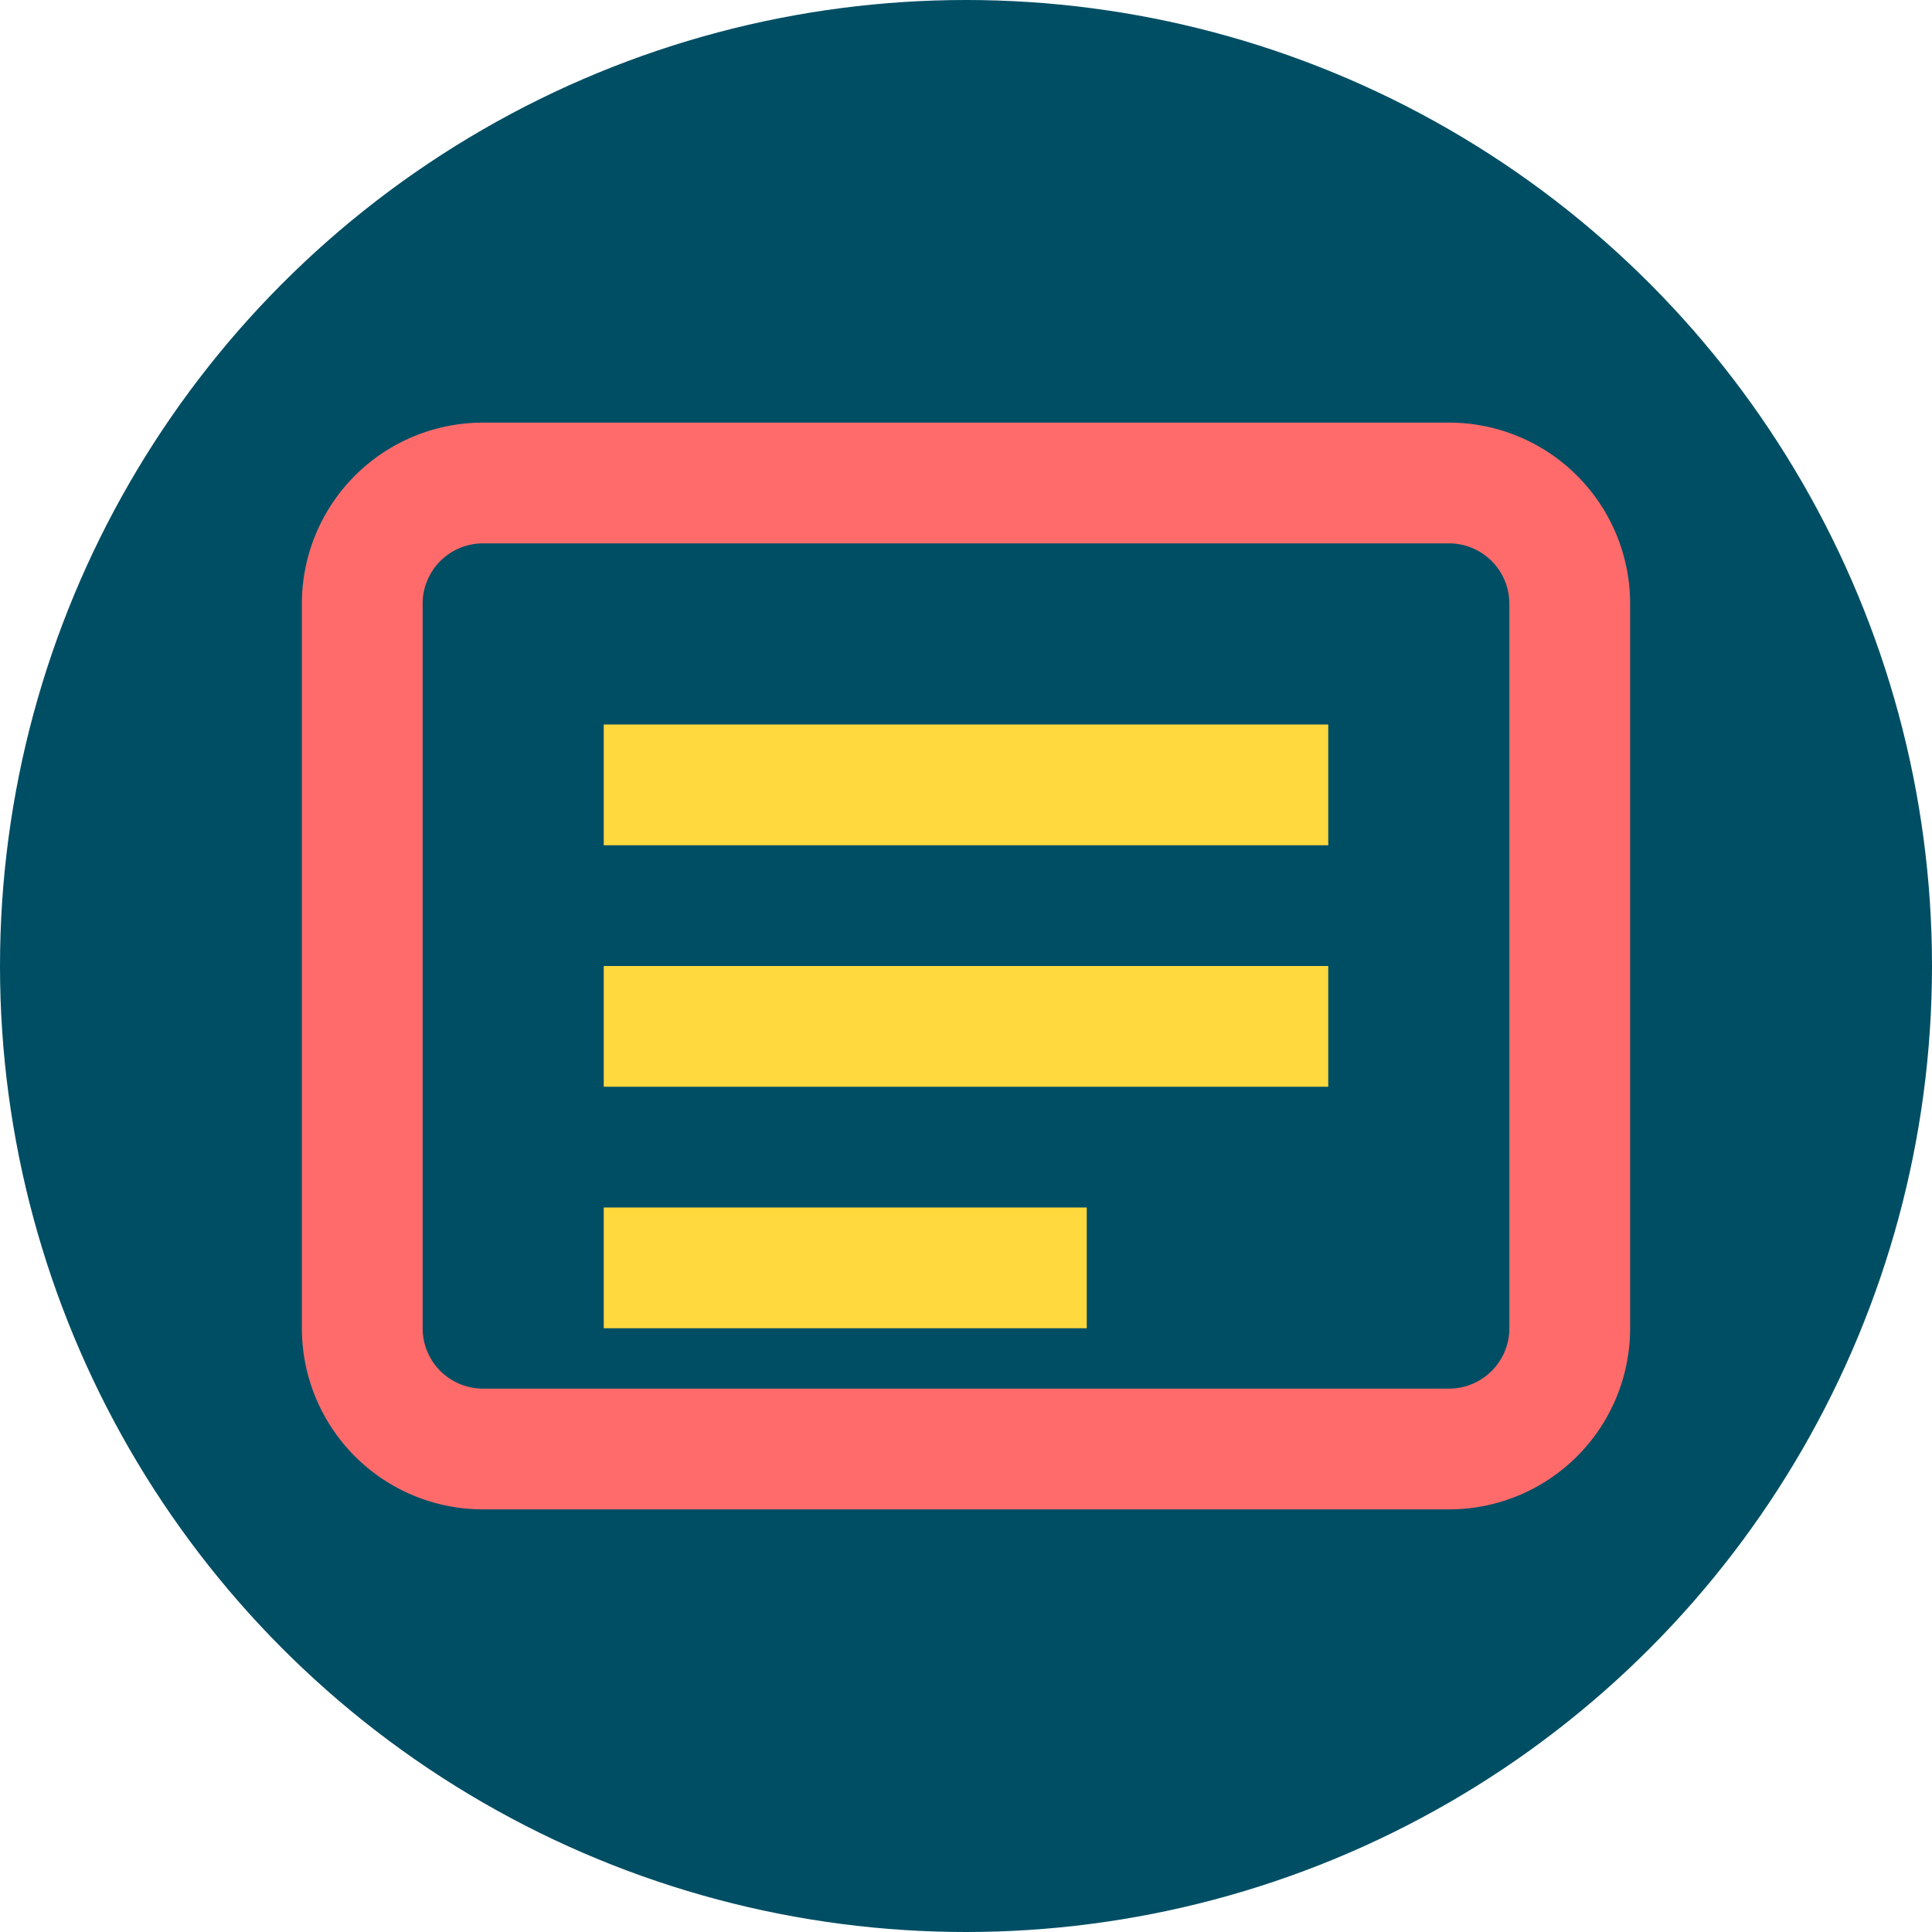 <svg xmlns="http://www.w3.org/2000/svg" width="32" height="32" viewBox="0 0 32 32">
  <circle cx="16" cy="16" r="16" fill="#004E64"/>
  <path d="M10 12h12v2H10zM10 16h12v2H10zM10 20h8v2h-8z" fill="#FFD93D"/>
  <path d="M24 9a1 1 0 0 1 1 1v12a1 1 0 0 1-1 1H8a1 1 0 0 1-1-1V10a1 1 0 0 1 1-1h16m0-2H8a3 3 0 0 0-3 3v12a3 3 0 0 0 3 3h16a3 3 0 0 0 3-3V10a3 3 0 0 0-3-3z" fill="#FF6B6B"/>
</svg> 